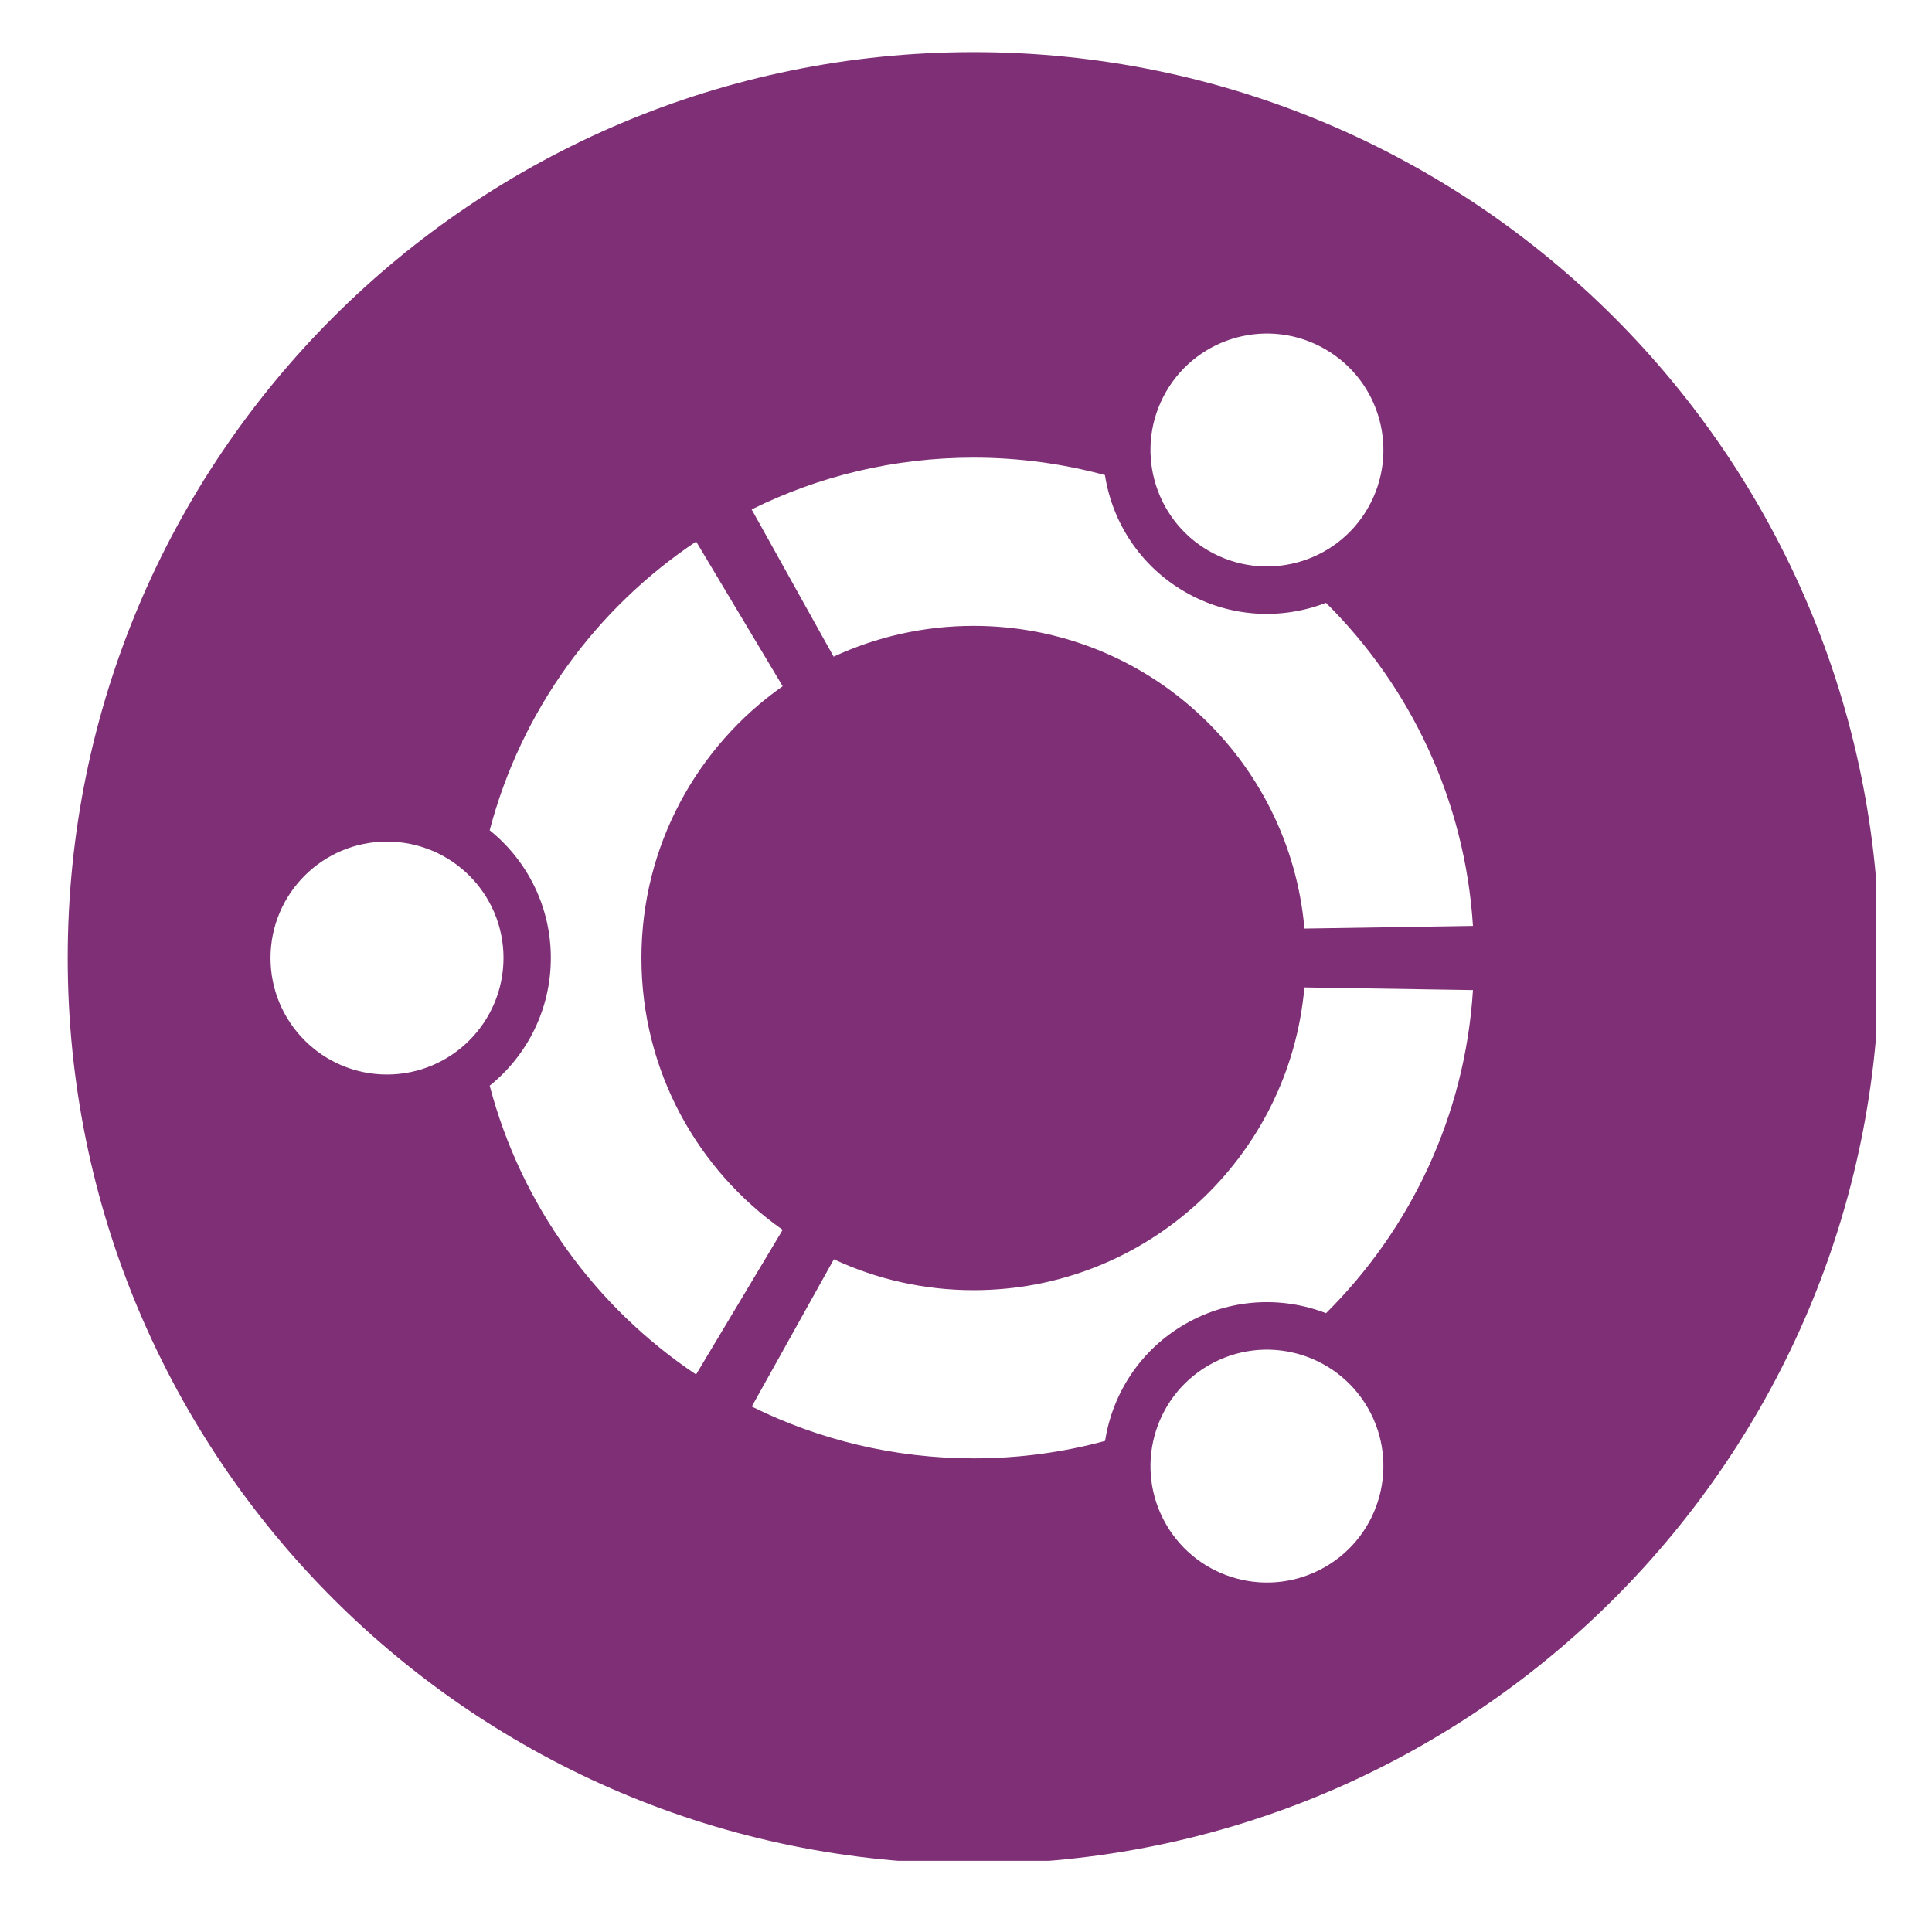 <svg xmlns="http://www.w3.org/2000/svg" xmlns:xlink="http://www.w3.org/1999/xlink" width="300" zoomAndPan="magnify" viewBox="0 0 224.88 225" height="300" preserveAspectRatio="xMidYMid meet" version="1.0"><defs><clipPath id="4609a0e08a"><path d="M 7.824 6.07 L 218.461 6.07 L 218.461 216.707 L 7.824 216.707 Z M 7.824 6.07 " clip-rule="nonzero"/></clipPath></defs><g clip-path="url(#4609a0e08a)"><path fill="#7e2f76" d="M 113.324 6.07 C 55.059 6.07 7.824 53.297 7.824 111.57 C 7.824 169.84 55.059 217.07 113.324 217.07 C 171.586 217.07 218.824 169.832 218.824 111.57 C 218.824 53.297 171.594 6.07 113.324 6.07 Z M 135.742 45.621 C 139.488 39.133 147.785 36.918 154.266 40.664 C 160.762 44.41 162.977 52.699 159.234 59.188 C 155.488 65.676 147.195 67.891 140.707 64.148 C 134.219 60.402 131.996 52.102 135.742 45.621 Z M 45.004 125.137 C 37.52 125.137 31.445 119.059 31.445 111.57 C 31.445 104.078 37.52 98.012 45.004 98.012 C 52.5 98.012 58.578 104.078 58.578 111.57 C 58.566 119.059 52.5 125.137 45.004 125.137 Z M 56.969 126.438 C 61.312 122.938 64.09 117.582 64.09 111.559 C 64.09 105.555 61.312 100.191 56.969 96.695 C 60.633 82.758 69.34 70.863 81.012 63.066 L 91.09 79.918 C 81.145 86.91 74.641 98.488 74.641 111.57 C 74.641 124.66 81.137 136.23 91.09 143.227 L 81.004 160.074 C 69.34 152.273 60.633 140.379 56.969 126.438 Z M 154.266 182.484 C 147.777 186.227 139.488 184.004 135.742 177.523 C 131.996 171.035 134.219 162.746 140.707 159 C 147.195 155.254 155.488 157.48 159.234 163.957 C 162.977 170.445 160.754 178.738 154.266 182.484 Z M 154.371 152.934 C 149.176 150.93 143.145 151.203 137.949 154.207 C 132.742 157.207 129.492 162.297 128.637 167.809 C 123.758 169.137 118.625 169.84 113.34 169.84 C 104.055 169.84 95.281 167.668 87.492 163.809 L 97.051 146.656 C 101.98 148.961 107.512 150.254 113.324 150.254 C 133.535 150.254 150.117 134.754 151.848 114.996 L 171.48 115.305 C 170.559 129.988 164.184 143.191 154.371 152.934 Z M 151.855 108.141 C 150.117 88.375 133.535 72.887 113.324 72.887 C 107.504 72.887 101.973 74.18 97.023 76.473 L 87.477 59.328 C 95.266 55.461 104.039 53.297 113.324 53.297 C 118.617 53.297 123.742 54.012 128.621 55.328 C 129.48 60.84 132.734 65.93 137.941 68.93 C 143.145 71.938 149.168 72.207 154.363 70.203 C 164.176 79.945 170.547 93.152 171.48 107.832 Z M 151.855 108.141 " fill-opacity="1" fill-rule="nonzero"/></g></svg>